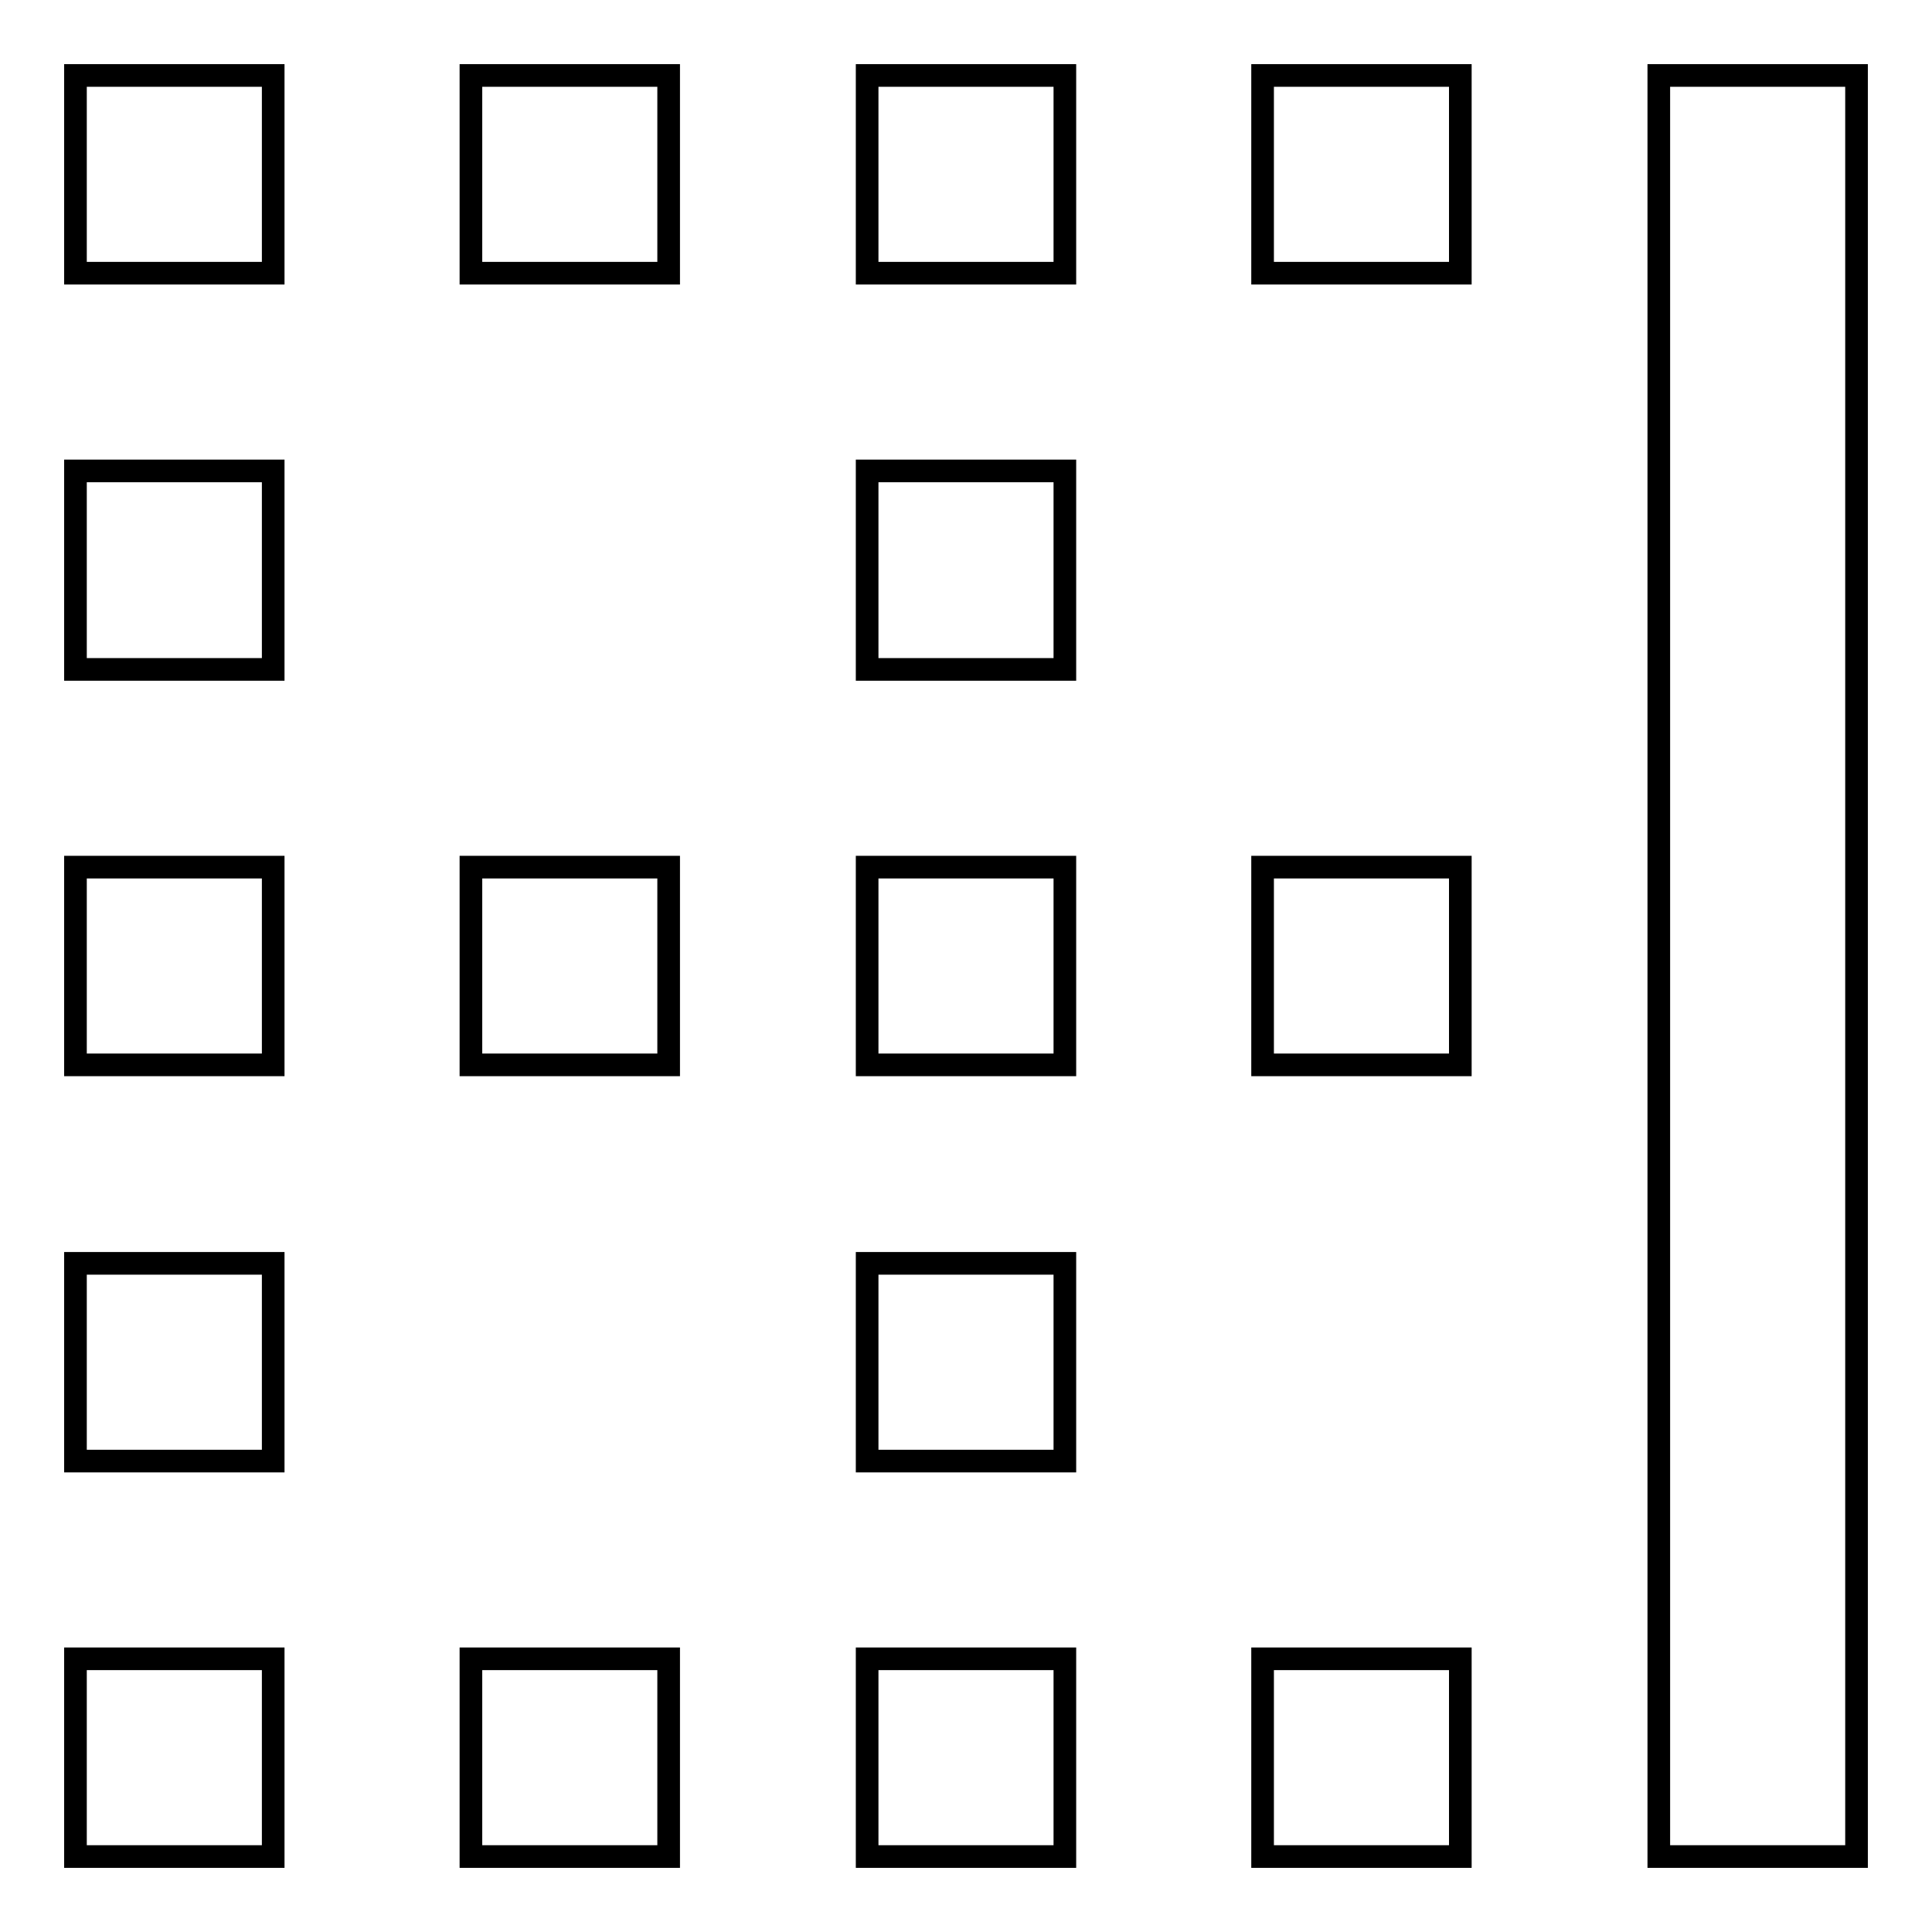 <?xml version="1.0" encoding="utf-8"?>
<!-- Svg Vector Icons : http://www.onlinewebfonts.com/icon -->
<!DOCTYPE svg PUBLIC "-//W3C//DTD SVG 1.1//EN" "http://www.w3.org/Graphics/SVG/1.1/DTD/svg11.dtd">
<svg version="1.1" xmlns="http://www.w3.org/2000/svg" xmlns:xlink="http://www.w3.org/1999/xlink" x="0px" y="0px" viewBox="0 0 256 256" enable-background="new 0 0 256 256" xml:space="preserve">
<g> <path stroke-width="3" fill-opacity="0" stroke="#000000"  d="M62.4,246h26.2v-26.2H62.4V246z M10,36.2h26.2V10H10V36.2z M62.4,36.2h26.2V10H62.4V36.2z M62.4,141.1h26.2 v-26.2H62.4V141.1z M10,246h26.2v-26.2H10V246z M114.9,246h26.2v-26.2h-26.2V246z M10,141.1h26.2v-26.2H10V141.1z M10,193.6h26.2 v-26.2H10V193.6z M10,88.7h26.2V62.4H10V88.7z M114.9,193.6h26.2v-26.2h-26.2V193.6z M167.3,141.1h26.2v-26.2h-26.2V141.1z  M219.8,10v236H246V10H219.8z M167.3,246h26.2v-26.2h-26.2V246z M167.3,36.2h26.2V10h-26.2V36.2L167.3,36.2z M114.9,141.1h26.2 v-26.2h-26.2V141.1z M114.9,36.2h26.2V10h-26.2V36.2L114.9,36.2z M114.9,88.7h26.2V62.4h-26.2V88.7z"/></g>
</svg>